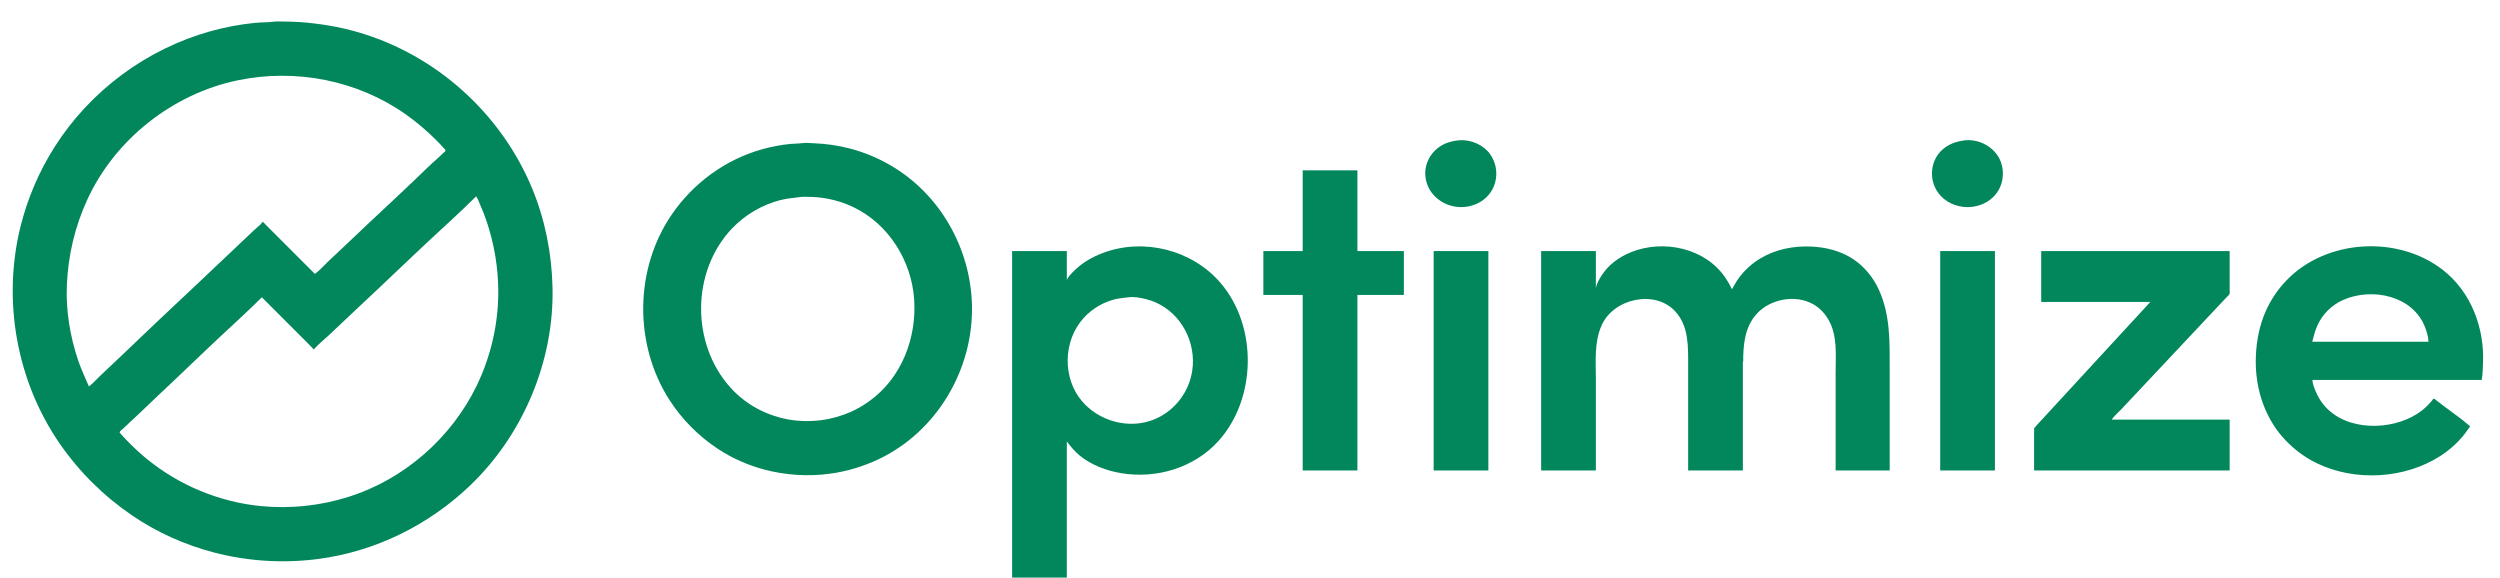 <?xml version="1.0" standalone="yes"?>
<svg xmlns="http://www.w3.org/2000/svg" width="15443" height="3573">
<path style="fill:#ffffff; stroke:none;" d="M0 0L0 3573L15443 3573L15443 0L0 0z"/>
<path style="fill:#01875b; stroke:none;" d="M1697 133.424C1657.27 138.643 1616.05 137.165 1576 141.169C1483.58 150.409 1391.5 167.539 1302 192.424C905.437 302.683 557.707 560.284 337.053 908C240.834 1059.63 169.404 1226.64 126.374 1401C14.146 1855.76 101.631 2352.5 368.025 2739C488.969 2914.47 640.852 3064.79 817 3184.66C969.164 3288.2 1141.09 3365.34 1319 3412.12C1529.99 3467.59 1750.95 3481.13 1967 3452.72C2318.93 3406.44 2647.93 3243.82 2904 2998.96C3232.14 2685.19 3424.11 2228.33 3412.99 1774C3407.89 1565.62 3367.71 1359.22 3287.99 1166C3096.7 702.366 2695.56 340.287 2214 199.576C2093.37 164.327 1970.12 144.476 1845 135.911C1811.7 133.631 1778.44 133 1745 133C1729.3 133 1712.57 131.379 1697 133.424z"/>
<path style="fill:#ffffff; stroke:none;" d="M549 2387C573.094 2370.03 593.432 2345.18 615 2325.09C665.037 2278.48 714.574 2231.3 764 2184.04C906.924 2047.37 1050.3 1910.88 1195 1776.09C1289.37 1688.18 1381.63 1598 1476 1510.09C1507.23 1481 1537.77 1451.18 1569 1422.09C1586.47 1405.82 1609.25 1389.53 1623 1370L1624 1370L1660 1407L1729 1476L1945 1692C1973.26 1672.09 1998 1642.94 2023 1619.04C2069.01 1575.04 2115.98 1532.04 2162 1488.04C2294.08 1361.74 2428.92 1238.34 2561 1112.04C2608.12 1066.98 2654.79 1020.17 2704 977.424C2716.76 966.339 2728.32 953.897 2741 942.715C2744.24 939.86 2752.65 933.924 2752.08 929C2751.41 923.261 2742.07 916.204 2738.42 912C2724.93 896.436 2710.56 881.564 2696 867C2637.58 808.58 2575.48 755.32 2508 707.576C2208.3 495.541 1826.92 421.903 1469 496.003C1068.03 579.016 710.491 860.193 539.309 1233C462.567 1400.13 421.072 1576.58 413.039 1760C406.113 1918.16 433.033 2080.41 484.003 2230C502.39 2283.97 527.162 2334.55 549 2387z"/>
<path style="fill:#01875b; stroke:none;" d="M9003 867.424C8963.52 872.612 8926.29 883.29 8893 906.029C8871.12 920.97 8852.03 939.956 8837.33 962C8824.44 981.341 8815.24 1002.45 8809.63 1025C8804.45 1045.81 8802.77 1067.68 8804.83 1089C8816.7 1211.67 8934.83 1292.54 9054 1277.72C9086.58 1273.66 9117.96 1263.37 9146 1246.19C9168.8 1232.22 9189.13 1213.65 9204.85 1192C9218.66 1172.99 9228.98 1151.59 9235.42 1129C9255.18 1059.74 9236.57 981.642 9185.96 930.015C9140.5 883.634 9067.57 858.939 9003 867.424M12132 867.424C12090.7 872.866 12053.7 884.704 12019 908.344C11918.1 977.044 11906.3 1122.24 11988.1 1210C12036.8 1262.34 12112.7 1286.46 12183 1277.72C12216 1273.61 12247.7 1263.17 12276 1245.57C12298.8 1231.38 12319 1212.81 12334.7 1191C12348.7 1171.56 12359.4 1149.22 12365.4 1126C12378.1 1076.46 12373.2 1021.29 12348.7 976C12307.9 900.646 12217.1 856.219 12132 867.424M4953 884.424C4929.34 887.532 4904.84 886.785 4881 889.169C4823.3 894.938 4765.87 905.891 4710 921.424C4482.69 984.626 4284.65 1129.11 4151.03 1323C3918.76 1660.01 3914.55 2127.68 4135.69 2471C4213.41 2591.66 4315.22 2694.03 4435 2773C4522.8 2830.88 4621.32 2874.38 4723 2901.12C4853.04 2935.31 4989.76 2944.24 5123 2926.72C5228.08 2912.9 5330.2 2882.47 5426 2837.22C5787.19 2666.61 6013.7 2281.53 6003.99 1885C5995.39 1534.28 5808.4 1201.82 5504 1023.01C5424.25 976.164 5338.44 940.632 5249 917.116C5176.87 898.15 5103.32 888.213 5029 884.961C5004.41 883.885 4977.51 881.205 4953 884.424M8047 1052L8047 1551L7804 1551L7804 1822L8047 1822L8047 2906L8385 2906L8385 1822L8672 1822L8672 1551L8385 1551L8385 1052L8047 1052z"/>
<path style="fill:#ffffff; stroke:none;" d="M2941 1213C2852.12 1301.88 2757.98 1386.41 2666 1472.09C2516.79 1611.09 2370.21 1752.92 2221 1891.91C2156.99 1951.54 2094.01 2012.28 2030 2071.91C1999.92 2099.93 1965.9 2126.91 1939 2158L1938 2158L1902 2121L1833 2052L1618 1837L1617 1837C1534.74 1918.57 1448.77 1997.13 1364 2076.09C1234.29 2196.91 1107.71 2321.09 978 2441.91C921.284 2494.74 866.471 2549.83 809 2601.83C791.342 2617.81 773.942 2634.26 757 2651C752.096 2655.84 741.218 2662.11 739.331 2669C738.069 2673.61 744.949 2678.96 747.576 2682C757.049 2692.97 766.95 2703.53 776.961 2714C818.884 2757.84 862.888 2799.1 910 2837.39C1107.85 2998.17 1354.24 3100.46 1608 3125.83C1793.44 3144.37 1980.23 3124.45 2158 3067.66C2498.63 2958.82 2789.21 2703.43 2944.74 2382C3032 2201.66 3078 2003.17 3078 1803C3078 1653.9 3053.17 1508.52 3006 1367C2993.88 1330.63 2979.36 1295.05 2963.86 1260C2957.27 1245.09 2951.44 1225.59 2941 1213M4949 1216.42C4904.46 1222.27 4860.82 1225.36 4817 1236.88C4705.67 1266.16 4602.6 1326.79 4523.04 1410C4269.62 1675.02 4267.81 2122.86 4511.83 2394C4546.28 2432.28 4586.05 2466.54 4629 2495C4692.05 2536.77 4761.61 2566.05 4835 2583.87C4911.33 2602.41 4992.29 2605.38 5070 2595.72C5134.93 2587.64 5198.26 2569.75 5258 2543.14C5298.33 2525.18 5336.25 2502.24 5372 2476.42C5569.86 2333.56 5663.26 2087.5 5646.91 1849C5630.45 1608.85 5487.62 1381.52 5268 1277.78C5217.23 1253.8 5163.24 1236.54 5108 1226.58C5068.88 1219.52 5029.71 1216 4990 1216C4976.56 1216 4962.33 1214.67 4949 1216.42z"/>
<path style="fill:#01875b; stroke:none;" d="M6591 1728L6590 1728L6590 1551L6252 1551L6252 3568L6590 3568L6590 2727C6615.1 2759.66 6639.5 2790.12 6672 2816C6745.12 2874.22 6835.4 2907.91 6927 2923.08C7143.58 2958.95 7376.66 2889.86 7525.83 2725C7762.03 2463.96 7769.53 2017.34 7540.73 1749C7365.55 1543.56 7065.43 1467.38 6813 1562.58C6747.77 1587.18 6685.58 1622.42 6636 1672C6620.75 1687.25 6598.78 1707.47 6591 1728M9859 1777L9858 1777L9858 1551L9520 1551L9520 2906L9858 2906L9858 2345C9858 2232.14 9846.74 2114.72 9893.86 2009C9967.56 1843.64 10224.2 1786.15 10349.8 1925C10432.9 2016.81 10428 2143.67 10428 2259L10428 2906L10766 2906L10766 2233L10767 2233L10767 2236L10768 2236C10768 2130.71 10776.7 2021.49 10851.2 1939C10933.8 1847.57 11087.2 1817.93 11197 1877.31C11240.1 1900.62 11272.6 1935.62 11296.6 1978C11351.3 2074.83 11339 2195.23 11339 2302L11339 2906L11673 2906L11673 2283C11673 2114.66 11677.7 1945.7 11605.7 1789C11571.3 1714 11517.7 1647.75 11449 1601.67C11372 1550.04 11279.7 1526.97 11188 1522.96C11080.5 1518.26 10971.7 1538.99 10878 1594.01C10823.1 1626.23 10775.7 1669.43 10738.4 1721C10723.2 1742.1 10712.2 1765.43 10698 1787C10688 1762.64 10674.2 1739.86 10659.7 1718C10536 1532.45 10277.1 1476.97 10076 1557.4C10002.1 1586.95 9934.61 1635.98 9891.95 1704C9878.68 1725.16 9862.71 1751.89 9859 1777M15258 2634L15258 2633C15205.5 2587.26 15146.7 2546.47 15091 2504.63C15077.2 2494.29 15063.5 2483.83 15050 2473.21C15046.3 2470.35 15039 2462.47 15034 2463.03C15029 2463.6 15023.9 2473.4 15020.9 2477C15010.4 2489.68 14998.9 2501.56 14987 2512.96C14953 2545.5 14911.2 2571.14 14868 2589.57C14682 2668.95 14414.7 2639.84 14315.8 2442C14301.6 2413.67 14286.5 2378.95 14284 2347L15330 2347C15336.3 2313 15336.5 2277.41 15338 2243C15347.6 2025.65 15264.6 1803.55 15090 1667.42C14812.1 1450.82 14368.1 1476.76 14123 1733C14070.9 1787.53 14027.6 1851.04 13996.9 1920C13957.5 2008.25 13939.2 2101.98 13935 2198C13930.5 2300.83 13945.5 2406.65 13982.8 2503C14009.5 2571.94 14046.6 2637.84 14095 2694C14155.4 2764.06 14228.7 2821.41 14312 2861.74C14548 2975.94 14854.4 2958.4 15075 2816.31C15126 2783.48 15172.5 2743.3 15211.6 2697C15228.5 2676.92 15242.6 2655.18 15258 2634M8856 1551L8856 2906L9194 2906L9194 1551L8856 1551M11985 1551L11985 2906L12323 2906L12323 1551L11985 1551M12609 1551L12609 1865L13283 1865L13225.2 1928L13108.1 2055L12770.9 2421L12629 2575L12583.7 2624L12565.6 2645L12565 2669L12565 2723L12565 2906L13773 2906L13773 2592L13044 2592C13060 2569.22 13083.7 2549.17 13103 2529C13140.3 2490 13177.1 2450.49 13213.9 2411C13336.4 2279.49 13460.6 2149.51 13583.1 2018C13625.2 1972.82 13667.4 1927.63 13710 1883C13725.2 1867.13 13740.4 1851.28 13755.2 1835C13760.6 1829.02 13768.6 1823.48 13772 1816C13775 1809.55 13773 1798.99 13773 1792L13773 1739L13773 1551L12609 1551z"/>
<path style="fill:#ffffff; stroke:none;" d="M14283 2111L15001 2111C15000.8 2082.06 14991.1 2050.87 14981 2024C14907.3 1826.09 14653.1 1773.69 14474 1852.86C14404.8 1883.44 14347.9 1939.18 14316.3 2008C14300.9 2041.45 14292.2 2075.56 14283 2111M6970 1836.42C6939.89 1840.38 6910.61 1842.14 6881 1850.15C6798.05 1872.59 6723.52 1922.17 6671.9 1991C6644.29 2027.8 6623.97 2069.83 6611.29 2114C6584.68 2206.71 6590.98 2308.17 6631.31 2396C6701.4 2548.65 6874.79 2636.31 7039 2614.72C7232.38 2589.29 7373.72 2416.47 7368.99 2223C7364.72 2048.96 7250.91 1890.6 7079 1847.63C7045.04 1839.14 7005.05 1831.82 6970 1836.42z"/>
</svg>
